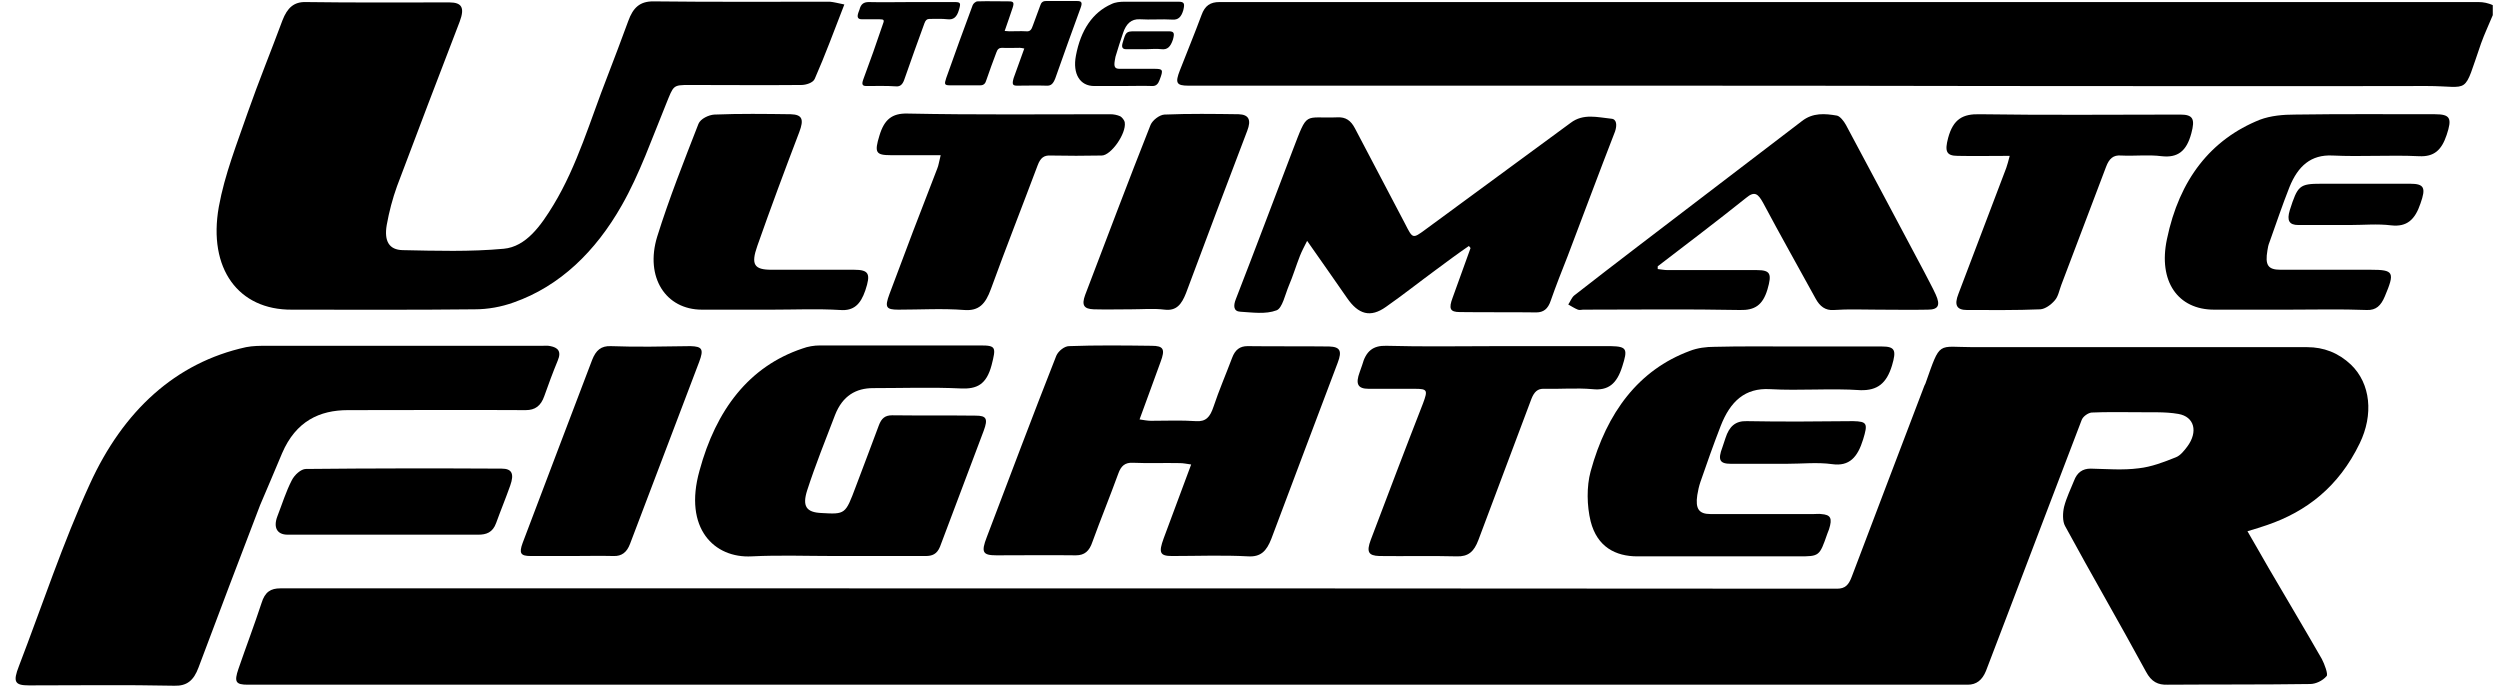 <?xml version="1.0" encoding="UTF-8"?>
<!-- Generator: Adobe Illustrator 25.2.1, SVG Export Plug-In . SVG Version: 6.00 Build 0)  -->
<svg xmlns="http://www.w3.org/2000/svg" xmlns:xlink="http://www.w3.org/1999/xlink" version="1.0" id="Layer_1" x="0px" y="0px" viewBox="0 0 726.6 200.7" style="enable-background:new 0 0 726.6 200.7;" xml:space="preserve">
<g>
	<path d="M720.4,0.6c-73.5,0-147,0-220.6,0c-48.5,0-97,0-145.4,0c-2.6,0-4.2,1-5.2,3.8c-2,5.4-4.2,10.7-6.3,16.1   c-1.4,3.6-1,4.4,2.5,4.4c39.1,0,78.3,0,117.4,0c38.5,0,77.1,0,115.6,0.1c42.3,0,84.6,0.1,126.9,0c13,0,10.4,3.1,15.8-12.4   c1-2.8,2.3-5.5,3.4-8.2c0-1,0-1.9,0-2.9C723.2,0.9,721.8,0.6,720.4,0.6z"></path>
	<path d="M683.3,106c-3.7-3.5-8-5.1-12.7-5.1c-32.3,0-64.7,0-97,0c-10.7,0-9.5-2.1-14,10.6c-0.1,0.2-0.2,0.4-0.3,0.6   c-7,18.5-14.1,36.9-21.1,55.5c-0.9,2.4-1.9,3.5-4.3,3.5c-110-0.1-220.1-0.1-330.1-0.1c-40.8,0-81.5,0-122.3,0c-2.8,0-4.5,1-5.5,4.3   c-2.1,6.4-4.5,12.7-6.7,19.1c-1.3,3.8-0.8,4.6,2.7,4.6c3.1,0,6.3,0,9.4,0c159.8,0,319.6,0,479.5,0c3.6,0,7.3,0,11,0   c2.5,0,4.2-1.3,5.3-4c2.1-5.5,4.2-11,6.3-16.5c7.2-18.8,14.3-37.7,21.5-56.4c0.4-1.1,1.9-2.1,2.9-2.2c4.4-0.2,8.7-0.1,13.1-0.1   c4,0.1,8.1-0.2,12.1,0.5c4.7,0.8,5.8,5.2,2.6,9.5c-0.9,1.2-2,2.6-3.3,3.1c-3.5,1.4-7.1,2.8-10.8,3.2c-4.6,0.6-9.3,0.2-14,0.1   c-2.3,0-3.9,1.1-4.8,3.5c-1,2.5-2.2,4.9-2.9,7.6c-0.4,1.7-0.5,4.2,0.3,5.6c7.7,14.2,15.8,28.1,23.5,42.3c1.6,3,3.5,3.9,6.3,3.8   c13.8-0.1,27.6,0,41.4-0.2c1.6,0,3.6-0.9,4.8-2.3c0.5-0.5-0.6-3.5-1.4-5c-5.1-8.9-10.3-17.6-15.5-26.5c-2-3.4-3.9-6.9-6.1-10.6   c2.3-0.7,4-1.2,5.7-1.8c11.4-3.9,20.8-11.1,26.9-23.7C689.9,120.5,689,111.5,683.3,106z"></path>
	<path d="M84.8,90c17.7,0,35.5,0.1,53.2-0.1c3.8,0,7.7-0.7,11.3-2c13.4-4.7,23.8-14.8,31.4-28.2c5.2-9.1,8.8-19.5,12.9-29.5   c2.2-5.4,1.9-5.5,6.8-5.5c10.8,0,21.7,0.1,32.5,0c1.3,0,3.4-0.6,3.9-1.8c3-6.8,5.6-13.9,8.6-21.6c-1.9-0.4-3.1-0.7-4.2-0.8   c-17.1,0-34.3,0.1-51.4-0.1c-3.8,0-5.8,1.8-7.2,5.7c-2,5.4-4,10.8-6.1,16.2c-4.9,12.5-8.7,25.8-15.6,37.2   c-3.7,6.1-8,12.2-14.5,12.8c-9.8,0.9-19.6,0.6-29.4,0.4c-3.9-0.1-5.4-2.6-4.6-7.3c0.7-3.9,1.7-7.7,3-11.3c6-16,12.1-31.9,18.2-47.8   c1.5-4,0.7-5.6-3-5.6c-13.9,0-27.8,0.1-41.7-0.1c-3.5-0.1-5.4,1.7-6.8,5.3c-3.3,8.9-6.9,17.7-10.1,26.8c-3.1,9-6.7,18-8.4,27.4   C60.4,78.1,69.3,90.1,84.8,90z"></path>
	<path d="M82,131.7c4-9.3,10.9-12.5,19.1-12.5c17.2,0,34.5-0.1,51.7,0c2.7,0,4.4-1.2,5.4-4.1c1.2-3.4,2.5-6.9,3.9-10.3   c1.2-2.8-0.1-3.8-2.1-4.2c-0.8-0.2-1.6-0.1-2.4-0.1c-13.7,0-27.4,0-41.1,0c-13,0-26,0-38.9,0c-2,0-4.1,0-6.1,0.4   c-20.5,4.5-35.7,18.5-45.4,39.8c-7.8,17-13.8,35.2-20.6,52.9c-1.8,4.6-1.2,5.6,2.9,5.6c14.1,0,28.2-0.2,42.3,0.1   c3.6,0.1,5.6-1.5,7-5.3c5.9-15.8,11.9-31.5,17.9-47.2C77.7,141.8,79.9,136.8,82,131.7z"></path>
	<path d="M340.6,161.6c7.4,0,14.8-0.3,22.2,0.1c3.6,0.2,5.3-1.5,6.7-5.1c6.4-17.1,12.9-34.2,19.3-51.2c1.3-3.4,0.7-4.6-2.5-4.7   c-7.9-0.1-15.8,0-23.7-0.1c-2.2,0-3.6,1-4.5,3.4c-1.8,4.8-3.8,9.4-5.4,14.2c-1,3-2.2,4.4-5.1,4.2c-4.3-0.3-8.7-0.1-13.1-0.1   c-1,0-1.9-0.2-3.3-0.4c2.2-5.9,4.1-11.3,6.1-16.7c1.4-3.7,0.9-4.7-2.6-4.7c-8-0.1-16-0.2-24,0.1c-1.3,0-3.1,1.4-3.7,2.8   c-6.9,17.5-13.5,35.1-20.2,52.7c-1.7,4.4-1.2,5.3,2.8,5.3c7.7,0,15.4-0.1,23.1,0c2.5,0,3.9-1.2,4.8-3.9c2.4-6.6,5.1-13.2,7.5-19.8   c0.8-2.3,2-3.3,4.2-3.2c4.6,0.2,9.1,0,13.7,0.1c1,0,1.9,0.2,3.3,0.4c-2.9,7.7-5.4,14.6-8,21.5C336.7,160.6,337.1,161.6,340.6,161.6   z"></path>
	<path d="M218.5,161.7c8-0.4,16-0.1,24-0.1c0,0,0,0,0,0c8.8,0,17.6,0,26.5,0c1.9,0,3.3-0.5,4.2-2.7c4.2-11.2,8.5-22.5,12.7-33.7   c1.3-3.5,0.8-4.4-2.3-4.4c-8.1-0.1-16.2,0-24.3-0.1c-2,0-3.1,0.8-3.9,3c-2.2,6-4.5,11.9-6.7,17.8c-3,8-3,8-10,7.6   c-4.3-0.2-5.6-1.9-4.1-6.6c2.4-7.4,5.3-14.6,8.1-21.9c2.2-5.6,6.1-7.8,11.1-7.8c8.5,0,17-0.3,25.5,0.1c4.6,0.2,7.4-1.1,8.9-6.8   c1.3-5.1,1.3-5.7-3.1-5.7c-15.6,0-31.2,0-46.8,0c-1.7,0-3.5,0.3-5.1,0.9c-15.5,5.2-25.1,17.8-29.9,35.5   C198.6,153.6,207.6,162.3,218.5,161.7z"></path>
	<path d="M468.3,34.5c-4-0.4-8.1-1.6-11.8,1.2c-14.1,10.3-28.1,20.7-42.2,31c-3.8,2.8-3.7,2.7-6-1.8c-4.8-9.2-9.7-18.4-14.5-27.6   c-1.2-2.3-2.7-3.3-5-3.2c-10,0.4-8.6-2.1-13.1,9.6c-5.5,14.4-10.9,28.8-16.5,43.2c-0.8,2-0.7,3.6,1.3,3.7c3.5,0.2,7.3,0.8,10.5-0.4   c1.7-0.6,2.5-4.6,3.6-7.2c1.2-2.8,2.1-5.8,3.2-8.6c0.5-1.3,1.2-2.6,2.1-4.4c4.1,5.9,7.9,11.2,11.6,16.6c3.3,4.8,6.8,5.8,11.3,2.6   c5-3.5,9.8-7.3,14.7-10.9c3.1-2.3,6.2-4.6,9.4-6.8c0.2,0.2,0.4,0.4,0.5,0.6c-1.7,4.8-3.5,9.6-5.2,14.4c-1.2,3.2-0.8,4.2,2.1,4.2   c7.4,0.1,14.8,0,22.2,0.1c2.1,0,3.4-1,4.2-3.4c1.5-4.3,3.2-8.6,4.9-12.9c4.6-12.1,9.1-24.2,13.8-36.3   C470,36.4,469.9,34.6,468.3,34.5z"></path>
	<path d="M549.9,106.2c1.3-4.4,0.9-5.5-3-5.5c-8.4,0-16.8,0-25.2,0c-7.8,0-15.6-0.1-23.4,0.1c-2.4,0-4.9,0.3-7.2,1.2   c-14.8,5.5-24.1,17.8-28.8,35c-1.2,4.4-1.1,10,0,14.5c1.9,7.5,7.3,10.2,13.6,10.2c15.6,0,31.2,0,46.8,0c6.1,0,6.1,0,8.4-6.6   c0.2-0.4,0.3-0.9,0.5-1.3c1-3.2,0.5-4.2-2.3-4.4c-0.7-0.1-1.4,0-2.1,0c-10,0-20.1,0-30.1,0c-3.3,0-4.4-1.5-3.8-5.5   c0.2-1.3,0.5-2.6,0.9-3.8c1.9-5.5,3.8-10.9,5.9-16.3c2.8-7.2,7.1-11.1,14.3-10.7c8.8,0.5,17.6-0.3,26.4,0.3   C545.6,113.5,548.3,111.5,549.9,106.2z"></path>
	<path d="M560.3,90c3.1,0,3.7-1.3,2.3-4.4c-1-2.2-2.2-4.3-3.3-6.5c-7.6-14.3-15.2-28.6-22.8-42.8c-0.6-1.1-1.7-2.5-2.6-2.7   c-3.5-0.6-7-0.9-10.2,1.6c-15.9,12.2-31.9,24.3-47.8,36.5c-6.1,4.7-12.3,9.4-18.4,14.2c-0.7,0.6-1.1,1.7-1.7,2.6   c0.9,0.5,1.8,1.1,2.8,1.5c0.5,0.2,1,0,1.5,0c15.2,0,30.4-0.2,45.6,0.1c4.2,0.1,6.6-1.3,8-6c1.3-4.5,0.9-5.6-3.1-5.6   c-8.6,0-17.2,0-25.9,0c-1,0-1.9-0.2-2.9-0.3c0-0.3,0-0.6,0-0.8c8.6-6.6,17.2-13.1,25.7-19.9c2.5-2.1,3.5-1.1,4.9,1.4   c5,9.4,10.2,18.6,15.3,27.9c1.2,2.2,2.8,3.5,5.3,3.3c4.2-0.3,8.5-0.1,12.8-0.1C550.5,90,555.4,90.1,560.3,90z"></path>
	<path d="M707.7,33.2c-13.6,0-27.2-0.1-40.7,0.1c-3.4,0-7,0.3-10.2,1.5c-14.2,5.7-23.4,17.3-27,34.7C627.2,81.8,633,90,643.5,90   c7.2,0,14.4,0,21.6,0c0,0,0,0,0,0c7.6,0,15.2-0.2,22.8,0.1c2.7,0.1,4.1-1.3,5.2-3.9c3-7.1,2.7-7.8-4.1-7.8c-8.7,0-17.4,0-26.2,0   c-3.7,0-4.5-1.4-3.8-5.6c0.1-0.8,0.3-1.7,0.6-2.4c1.9-5.3,3.7-10.7,5.8-16c2.5-6.2,6.3-9.5,12.5-9.2c8.4,0.4,16.8-0.2,25.2,0.2   c4.3,0.2,6.5-1.7,8-6.2C712.7,34.4,712.2,33.2,707.7,33.2z"></path>
	<path d="M398.4,156.9c-1.3,3.5-0.7,4.6,2.5,4.7c7.5,0.1,15-0.1,22.5,0.1c3.3,0.1,5-1.3,6.3-4.8c5.1-13.7,10.3-27.3,15.4-41   c0.8-2,1.8-3,3.7-2.9c4.7,0.1,9.4-0.3,14,0.1c4.6,0.5,7.1-1.5,8.7-6.6c1.6-5,1.4-5.8-3.3-5.9c-11,0-22.1,0-33.1,0c0,0,0,0,0,0   c-10.7,0-21.5,0.2-32.2-0.1c-3.8-0.1-5.9,1.5-7,5.6c-0.2,0.7-0.5,1.3-0.7,2c-1.3,3.5-0.6,4.9,2.6,4.9c4.5,0,8.9,0,13.4,0   c3.7,0,3.8,0.4,2.4,4.2C408.4,130.5,403.4,143.7,398.4,156.9z"></path>
	<path d="M258.5,85.5c-1.4,3.8-1,4.5,2.6,4.5c6.4,0,12.8-0.4,19.2,0.1c4.2,0.3,6.1-1.7,7.7-6.1c4.4-12.1,9.1-24,13.6-36   c0.8-2.1,1.8-2.9,3.7-2.8c5,0.1,9.9,0.1,14.9,0c2.7,0,7.2-6.4,6.7-9.6c-0.1-0.7-0.8-1.5-1.3-1.8c-0.9-0.4-1.9-0.6-2.9-0.6   c-19.7,0-39.3,0.2-59-0.2c-4.4-0.1-6.7,1.7-8.1,6.4c-1.5,4.9-1.1,5.7,3.3,5.7c4.6,0,9.3,0,14.5,0c-0.5,1.9-0.6,3-1,3.9   C267.6,61.3,263,73.4,258.5,85.5z"></path>
	<path d="M569.2,85.4c-1.3,3.3-0.5,4.7,2.5,4.7c7.1,0,14.2,0.1,21.3-0.2c1.4-0.1,3.1-1.3,4.2-2.6c1-1.1,1.3-2.9,1.9-4.5   c4.3-11.4,8.7-22.9,13-34.3c0.9-2.4,2.1-3.5,4.4-3.3c3.9,0.2,7.9-0.3,11.8,0.2c4.6,0.5,7.2-1.4,8.6-6.7c1.1-4.1,0.5-5.4-3.2-5.4   c-19.5,0-38.9,0.2-58.4-0.1c-4.7-0.1-7.6,1.3-9.1,6.9c-1,3.8-0.6,5.2,2.8,5.2c4.8,0.1,9.7,0,15.1,0c-0.4,1.6-0.7,2.6-1,3.5   C578.5,61,573.8,73.2,569.2,85.4z"></path>
	<path d="M232.3,38.4c1.4-3.7,0.9-5.1-2.5-5.2c-7.4-0.1-14.8-0.2-22.2,0.1c-1.6,0.1-4,1.2-4.6,2.7c-4.2,10.8-8.5,21.6-12,32.8   C187.4,80.6,193.5,90,204,90c6.8,0,13.6,0,20.4,0c6.6,0,13.2-0.3,19.8,0.1c3.9,0.3,5.9-1.6,7.3-5.7c1.6-4.8,1.1-6-3.3-6   c-8,0-16,0-24,0c-5,0-6-1.5-4.1-6.9C224,60.4,228.1,49.4,232.3,38.4z"></path>
	<path d="M177.5,100.6c-2.8-0.1-4.3,1.2-5.4,4c-6.7,17.7-13.5,35.4-20.2,53.2c-1.1,3-0.6,3.8,2.3,3.8c4.1,0,8.1,0,12.2,0   c4,0,7.9-0.1,11.9,0c2.4,0.1,3.9-1.1,4.8-3.5c6.7-17.6,13.4-35.2,20.1-52.9c1.4-3.7,0.9-4.5-2.5-4.6   C192.9,100.7,185.2,100.9,177.5,100.6z"></path>
	<path d="M360,33.2c-7.2-0.1-14.4-0.2-21.6,0.1c-1.4,0.1-3.4,1.6-4,3c-6.5,16.4-12.7,32.9-19,49.4c-1.1,3-0.4,4.1,2.5,4.2   c3.6,0.1,7.3,0,10.9,0c0,0,0,0,0,0c3.2,0,6.5-0.3,9.7,0.1c3.4,0.4,4.9-1.5,6.2-4.8c5.9-15.8,11.8-31.5,17.8-47.2   C363.7,34.9,363,33.3,360,33.2z"></path>
	<path d="M88.9,136.3c-1.4,0-3.3,1.7-4.1,3.3c-1.7,3.3-2.8,6.9-4.2,10.5c-1.2,3.2-0.1,5.3,3,5.3c9.3,0,18.7,0,28,0c0,0,0,0,0,0   c9.1,0,18.2,0,27.4,0c2.3,0,4.2-0.6,5.2-3.4c1.3-3.6,2.8-7.2,4.1-10.9c1.2-3.4,0.5-4.9-2.5-4.9C126.8,136.1,107.8,136.1,88.9,136.3   z"></path>
	<path d="M507.7,122.4c-3.3-0.1-5.1,1.5-6.2,4.9c-0.3,0.9-0.6,1.8-0.9,2.7c-1.4,3.7-0.8,4.8,2.5,4.8c5.4,0,10.7,0,16.1,0   c4.5,0,9-0.5,13.3,0.1c5,0.7,7.4-2,9-7.2c1.4-4.6,1.2-5.2-2.9-5.3C528.3,122.5,518,122.6,507.7,122.4z"></path>
	<path d="M700.5,53.4c-8.6,0-17.2,0-25.8,0c-6.4,0-6.9,0.5-9.2,7.7c-0.9,3-0.2,4.3,2.5,4.3c5,0,9.9,0,14.9,0c0,0,0,0,0,0   c4.1,0,8.1-0.4,12.1,0.1c4.5,0.5,6.9-1.6,8.5-6.4C705.1,54.6,704.6,53.4,700.5,53.4z"></path>
	<g>
		<path d="M295.6,24.9c2.8,0,5.7-0.1,8.5,0c1.4,0.1,2-0.6,2.6-2.1c2.4-6.9,4.9-13.7,7.4-20.6c0.5-1.4,0.3-1.9-1-1.9c-3,0-6,0-9.1,0    c-0.9,0-1.4,0.4-1.7,1.4c-0.7,1.9-1.4,3.8-2.1,5.7c-0.4,1.2-0.8,1.8-1.9,1.7c-1.7-0.1-3.3,0-5,0c-0.4,0-0.7-0.1-1.3-0.1    c0.8-2.4,1.6-4.5,2.3-6.7c0.5-1.5,0.3-1.9-1-1.9c-3.1,0-6.1-0.1-9.2,0c-0.5,0-1.2,0.6-1.4,1.1c-2.6,7-5.2,14.1-7.7,21.2    c-0.6,1.8-0.5,2.1,1.1,2.1c2.9,0,5.9,0,8.8,0c1,0,1.5-0.5,1.8-1.6c0.9-2.7,1.9-5.3,2.9-8c0.3-0.9,0.8-1.3,1.6-1.3    c1.7,0.1,3.5,0,5.2,0c0.4,0,0.7,0.1,1.3,0.2c-1.1,3.1-2.1,5.9-3.1,8.6C294.1,24.5,294.3,24.9,295.6,24.9z"></path>
		<path d="M250.9,23.1c-0.5,1.4-0.3,1.9,0.9,1.9c2.9,0,5.7-0.1,8.6,0.1c1.2,0.1,1.9-0.5,2.4-1.9c1.9-5.5,3.9-11,5.9-16.5    c0.3-0.8,0.7-1.2,1.4-1.2c1.8,0,3.6-0.1,5.3,0.1c1.7,0.2,2.7-0.6,3.3-2.7c0.6-2,0.5-2.3-1.2-2.3c-4.2,0-8.4,0-12.7,0c0,0,0,0,0,0    c-4.1,0-8.2,0.1-12.3,0c-1.5,0-2.3,0.6-2.7,2.2c-0.1,0.3-0.2,0.5-0.3,0.8c-0.5,1.4-0.2,2,1,2c1.7,0,3.4,0,5.1,0    c1.4,0,1.5,0.2,0.9,1.7C254.8,12.4,252.9,17.7,250.9,23.1z"></path>
		<g>
			<path d="M342.5,0.5c-5.2,0-10.4,0-15.6,0c-1.3,0-2.7,0.1-3.9,0.7c-5.4,2.4-8.9,7.5-10.3,15c-1,5.3,1.2,8.8,5.3,8.8     c2.8,0,5.5,0,8.3,0c0,0,0,0,0,0c2.9,0,5.8-0.1,8.7,0c1,0,1.6-0.6,2-1.7c1.2-3.1,1-3.3-1.6-3.3c-3.3,0-6.7,0-10,0     c-1.4,0-1.7-0.6-1.4-2.4c0.1-0.4,0.1-0.7,0.2-1.1c0.7-2.3,1.4-4.6,2.2-6.9c0.9-2.7,2.4-4.1,4.8-4c3.2,0.2,6.4-0.1,9.6,0.1     c1.6,0.1,2.5-0.7,3.1-2.7C344.4,1,344.2,0.5,342.5,0.5z"></path>
			<path d="M339.7,9.1c-3.3,0-6.6,0-9.9,0c-2.5,0-2.6,0.2-3.5,3.3c-0.4,1.3-0.1,1.9,1,1.9c1.9,0,3.8,0,5.7,0c0,0,0,0,0,0     c1.5,0,3.1-0.2,4.6,0c1.7,0.2,2.6-0.7,3.3-2.8C341.4,9.7,341.3,9.1,339.7,9.1z"></path>
		</g>
	</g>
</g>
</svg>
